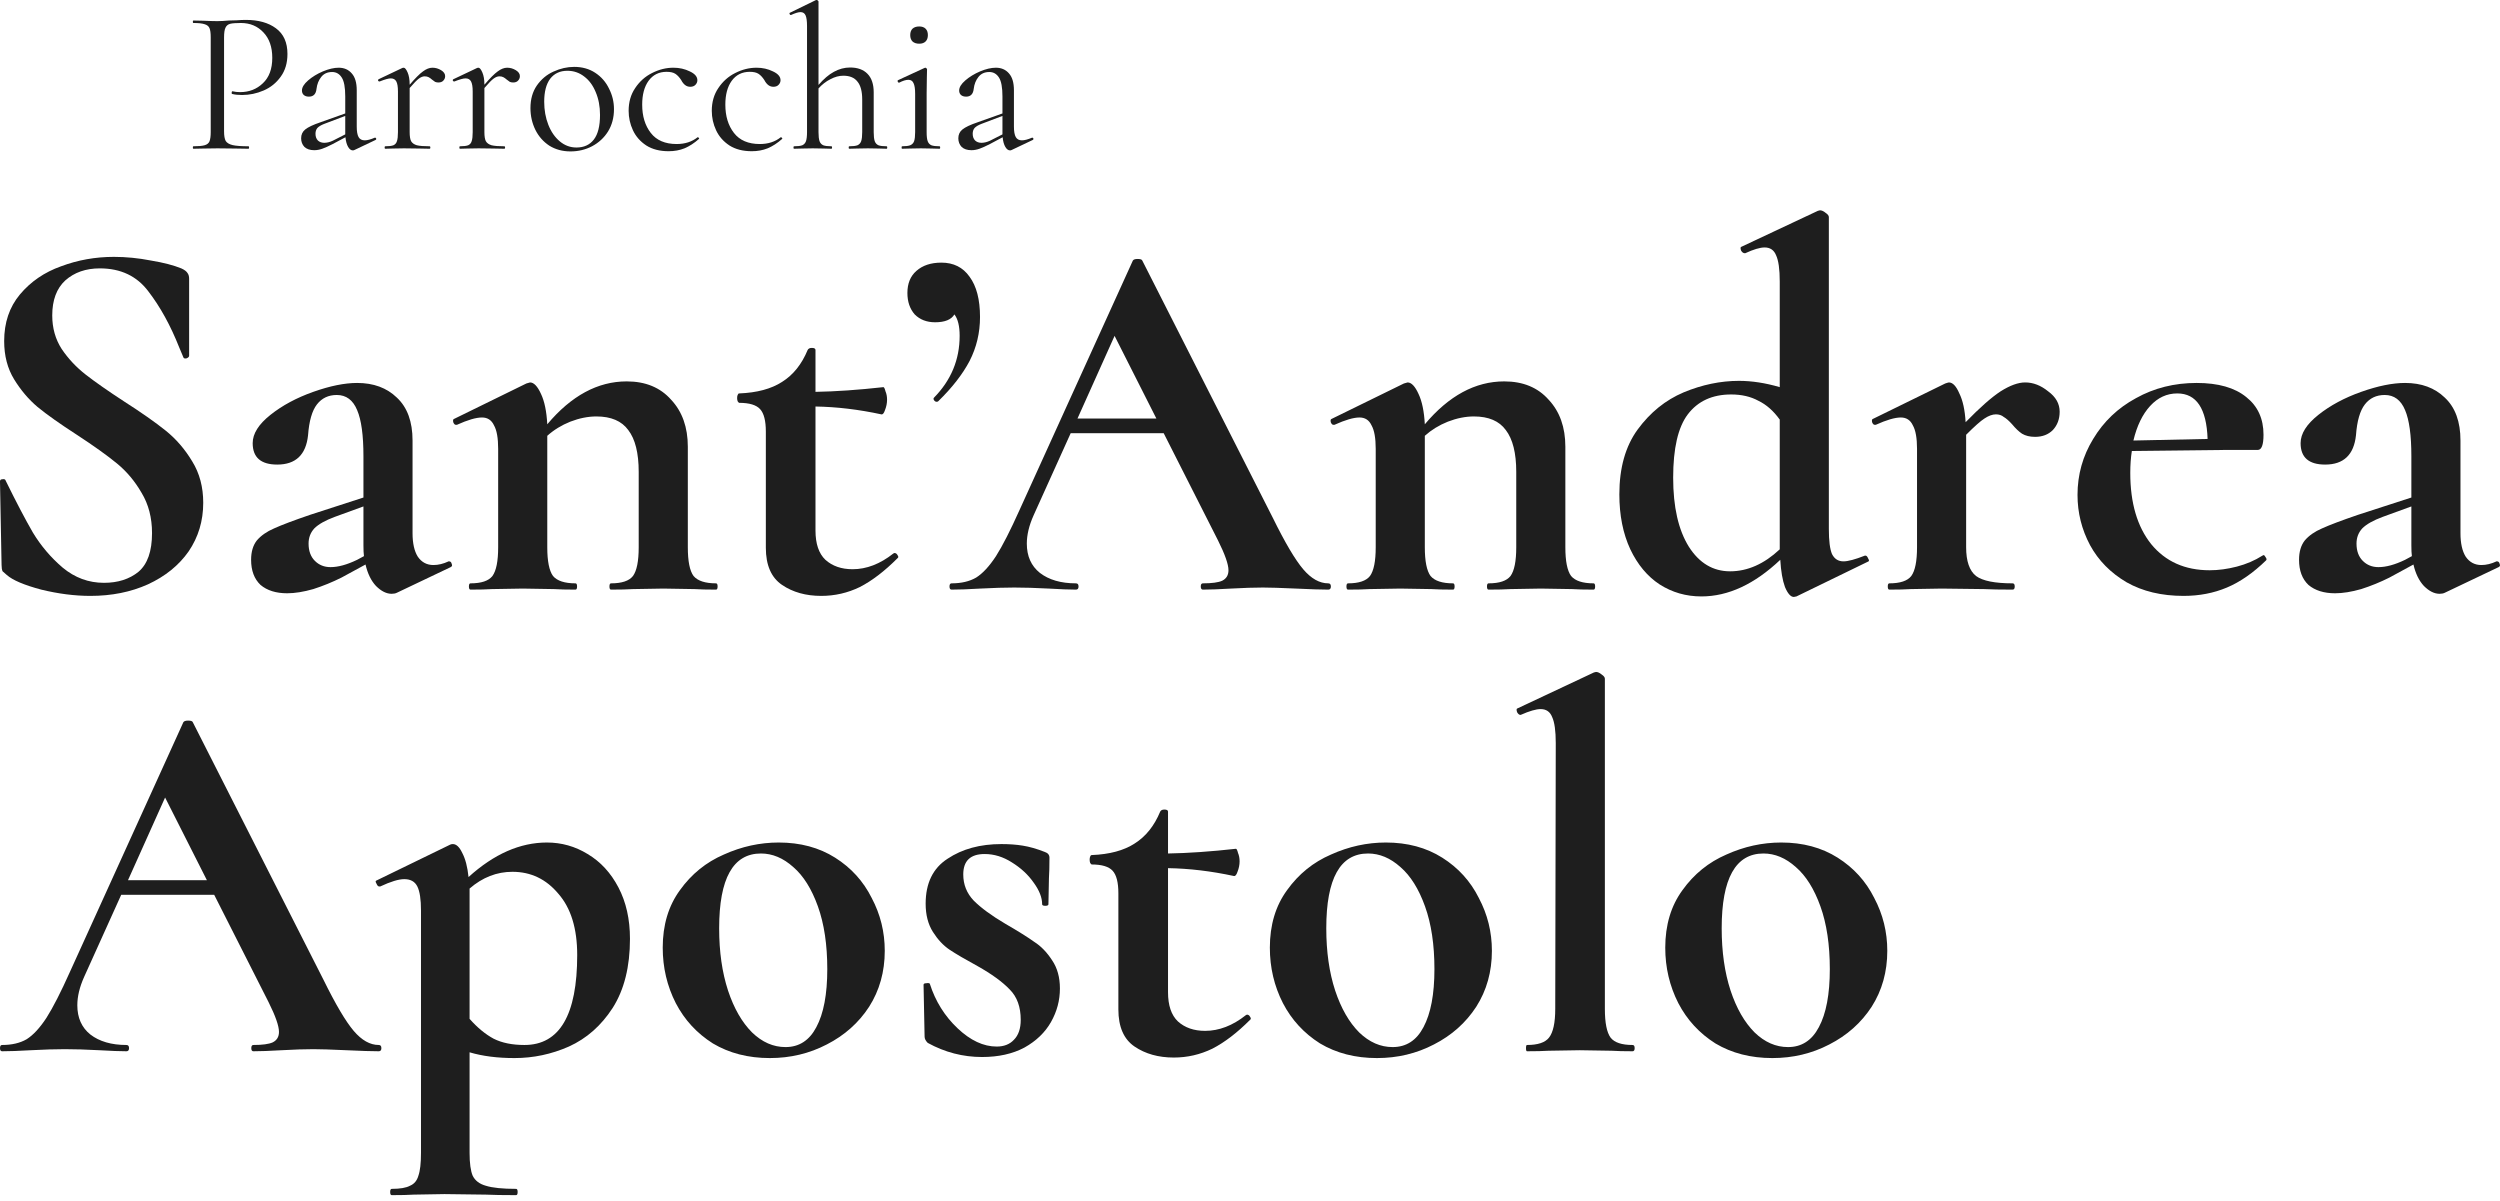 <svg width="154" height="74" viewBox="0 0 154 74" fill="none" xmlns="http://www.w3.org/2000/svg">
<path d="M13.802 8.089C13.802 8.358 13.835 8.556 13.903 8.683C13.979 8.801 14.117 8.885 14.32 8.936C14.53 8.986 14.859 9.011 15.306 9.011C15.331 9.011 15.344 9.037 15.344 9.087C15.344 9.138 15.331 9.163 15.306 9.163C14.96 9.163 14.691 9.159 14.497 9.15L13.397 9.138L12.55 9.15C12.39 9.159 12.175 9.163 11.906 9.163C11.889 9.163 11.88 9.138 11.88 9.087C11.88 9.037 11.889 9.011 11.906 9.011C12.226 9.011 12.458 8.99 12.601 8.948C12.752 8.906 12.854 8.826 12.904 8.708C12.955 8.582 12.98 8.392 12.98 8.139V2.288C12.98 2.035 12.955 1.849 12.904 1.732C12.854 1.614 12.752 1.534 12.601 1.491C12.458 1.441 12.226 1.416 11.906 1.416C11.889 1.416 11.88 1.39 11.88 1.34C11.88 1.289 11.889 1.264 11.906 1.264L12.538 1.277C12.892 1.293 13.174 1.302 13.384 1.302C13.595 1.302 13.831 1.289 14.092 1.264C14.193 1.264 14.353 1.26 14.572 1.251C14.792 1.234 14.981 1.226 15.141 1.226C15.916 1.226 16.536 1.399 16.999 1.744C17.471 2.09 17.707 2.616 17.707 3.324C17.707 3.88 17.568 4.348 17.29 4.727C17.02 5.106 16.671 5.388 16.241 5.574C15.811 5.759 15.369 5.852 14.914 5.852C14.669 5.852 14.467 5.831 14.307 5.789C14.282 5.789 14.269 5.768 14.269 5.725C14.269 5.7 14.273 5.675 14.282 5.65C14.299 5.624 14.316 5.616 14.332 5.624C14.467 5.658 14.619 5.675 14.787 5.675C15.344 5.675 15.811 5.494 16.19 5.131C16.578 4.769 16.772 4.247 16.772 3.564C16.772 2.898 16.59 2.376 16.228 1.997C15.866 1.609 15.402 1.416 14.838 1.416C14.535 1.416 14.316 1.432 14.181 1.466C14.046 1.5 13.949 1.58 13.89 1.706C13.831 1.824 13.802 2.026 13.802 2.313V8.089Z" fill="#1E1E1E"/>
<path d="M23.112 8.481C23.146 8.481 23.167 8.502 23.175 8.544C23.184 8.578 23.171 8.603 23.137 8.62L21.836 9.239C21.802 9.256 21.768 9.264 21.735 9.264C21.625 9.264 21.528 9.193 21.444 9.049C21.36 8.906 21.305 8.708 21.279 8.455L20.496 8.872C20.235 9.007 20.02 9.104 19.851 9.163C19.683 9.222 19.518 9.252 19.358 9.252C19.097 9.252 18.895 9.184 18.752 9.049C18.617 8.906 18.55 8.729 18.55 8.519C18.55 8.291 18.634 8.11 18.802 7.975C18.979 7.832 19.291 7.684 19.738 7.533L21.267 6.989V5.94C21.267 5.384 21.195 4.997 21.052 4.777C20.909 4.55 20.711 4.436 20.458 4.436C20.172 4.436 19.948 4.537 19.788 4.74C19.628 4.942 19.531 5.186 19.497 5.473C19.464 5.793 19.308 5.953 19.03 5.953C18.895 5.953 18.79 5.919 18.714 5.852C18.638 5.784 18.6 5.692 18.6 5.574C18.6 5.38 18.727 5.173 18.979 4.954C19.232 4.735 19.535 4.55 19.889 4.398C20.252 4.247 20.576 4.171 20.863 4.171C21.2 4.171 21.469 4.289 21.671 4.525C21.874 4.752 21.975 5.098 21.975 5.561V7.798C21.975 8.093 22.013 8.308 22.088 8.443C22.164 8.578 22.291 8.645 22.468 8.645C22.628 8.645 22.834 8.59 23.087 8.481H23.112ZM21.267 8.278V7.141L19.965 7.634C19.771 7.71 19.632 7.794 19.548 7.887C19.472 7.979 19.434 8.097 19.434 8.24C19.434 8.417 19.485 8.556 19.586 8.658C19.687 8.75 19.818 8.797 19.978 8.797C20.138 8.797 20.311 8.754 20.496 8.67L21.267 8.278Z" fill="#1E1E1E"/>
<path d="M26.638 4.171C26.823 4.171 27 4.221 27.169 4.322C27.337 4.424 27.421 4.546 27.421 4.689C27.421 4.799 27.383 4.891 27.308 4.967C27.24 5.043 27.139 5.081 27.004 5.081C26.928 5.081 26.861 5.068 26.802 5.043C26.751 5.009 26.688 4.963 26.612 4.904C26.537 4.836 26.465 4.786 26.398 4.752C26.33 4.718 26.25 4.702 26.157 4.702C26.048 4.702 25.93 4.748 25.803 4.841C25.686 4.925 25.496 5.119 25.235 5.422V8.139C25.235 8.392 25.264 8.578 25.323 8.695C25.391 8.813 25.509 8.898 25.677 8.948C25.846 8.99 26.107 9.011 26.461 9.011C26.494 9.011 26.511 9.037 26.511 9.087C26.511 9.138 26.494 9.163 26.461 9.163C26.191 9.163 25.976 9.159 25.816 9.15L24.881 9.138L24.186 9.15C24.076 9.159 23.925 9.163 23.731 9.163C23.706 9.163 23.693 9.138 23.693 9.087C23.693 9.037 23.706 9.011 23.731 9.011C23.958 9.011 24.127 8.99 24.236 8.948C24.346 8.898 24.418 8.813 24.451 8.695C24.493 8.578 24.514 8.392 24.514 8.139V5.637C24.514 5.35 24.481 5.144 24.413 5.018C24.346 4.891 24.232 4.828 24.072 4.828C23.937 4.828 23.71 4.891 23.39 5.018H23.364C23.331 5.018 23.305 5.001 23.288 4.967C23.28 4.925 23.293 4.895 23.326 4.879L24.792 4.183C24.809 4.175 24.835 4.171 24.868 4.171C24.944 4.171 25.024 4.268 25.108 4.461C25.193 4.655 25.235 4.904 25.235 5.207V5.22C25.58 4.815 25.854 4.542 26.056 4.398C26.259 4.247 26.452 4.171 26.638 4.171Z" fill="#1E1E1E"/>
<path d="M31.241 4.171C31.427 4.171 31.604 4.221 31.772 4.322C31.941 4.424 32.025 4.546 32.025 4.689C32.025 4.799 31.987 4.891 31.911 4.967C31.844 5.043 31.743 5.081 31.608 5.081C31.532 5.081 31.465 5.068 31.406 5.043C31.355 5.009 31.292 4.963 31.216 4.904C31.14 4.836 31.069 4.786 31.001 4.752C30.934 4.718 30.854 4.702 30.761 4.702C30.652 4.702 30.534 4.748 30.407 4.841C30.289 4.925 30.1 5.119 29.839 5.422V8.139C29.839 8.392 29.868 8.578 29.927 8.695C29.994 8.813 30.112 8.898 30.281 8.948C30.449 8.99 30.711 9.011 31.064 9.011C31.098 9.011 31.115 9.037 31.115 9.087C31.115 9.138 31.098 9.163 31.064 9.163C30.795 9.163 30.58 9.159 30.42 9.15L29.485 9.138L28.79 9.15C28.68 9.159 28.528 9.163 28.335 9.163C28.309 9.163 28.297 9.138 28.297 9.087C28.297 9.037 28.309 9.011 28.335 9.011C28.562 9.011 28.731 8.99 28.84 8.948C28.95 8.898 29.021 8.813 29.055 8.695C29.097 8.578 29.118 8.392 29.118 8.139V5.637C29.118 5.35 29.084 5.144 29.017 5.018C28.95 4.891 28.836 4.828 28.676 4.828C28.541 4.828 28.314 4.891 27.993 5.018H27.968C27.934 5.018 27.909 5.001 27.892 4.967C27.884 4.925 27.896 4.895 27.93 4.879L29.396 4.183C29.413 4.175 29.438 4.171 29.472 4.171C29.548 4.171 29.628 4.268 29.712 4.461C29.796 4.655 29.839 4.904 29.839 5.207V5.22C30.184 4.815 30.458 4.542 30.66 4.398C30.862 4.247 31.056 4.171 31.241 4.171Z" fill="#1E1E1E"/>
<path d="M35.141 9.327C34.652 9.327 34.218 9.209 33.839 8.974C33.468 8.729 33.182 8.405 32.98 8C32.778 7.587 32.676 7.141 32.676 6.661C32.676 6.113 32.807 5.65 33.068 5.27C33.338 4.883 33.679 4.596 34.092 4.411C34.513 4.217 34.939 4.12 35.368 4.12C35.866 4.12 36.3 4.242 36.67 4.487C37.041 4.731 37.323 5.056 37.517 5.46C37.719 5.856 37.821 6.277 37.821 6.724C37.821 7.246 37.698 7.705 37.454 8.101C37.21 8.489 36.881 8.792 36.468 9.011C36.064 9.222 35.621 9.327 35.141 9.327ZM35.508 9.087C35.971 9.087 36.329 8.923 36.582 8.594C36.835 8.266 36.961 7.76 36.961 7.078C36.961 6.555 36.873 6.088 36.696 5.675C36.527 5.262 36.291 4.942 35.988 4.714C35.684 4.478 35.339 4.36 34.952 4.36C34.496 4.36 34.143 4.525 33.89 4.853C33.645 5.182 33.523 5.654 33.523 6.269C33.523 6.783 33.608 7.255 33.776 7.684C33.945 8.114 34.181 8.455 34.484 8.708C34.787 8.961 35.128 9.087 35.508 9.087Z" fill="#1E1E1E"/>
<path d="M41.189 9.315C40.641 9.315 40.182 9.197 39.811 8.961C39.441 8.717 39.167 8.405 38.99 8.026C38.813 7.646 38.724 7.246 38.724 6.825C38.724 6.286 38.859 5.818 39.129 5.422C39.398 5.018 39.744 4.71 40.165 4.499C40.595 4.28 41.033 4.171 41.48 4.171C41.85 4.171 42.187 4.247 42.491 4.398C42.802 4.542 42.958 4.723 42.958 4.942C42.958 5.051 42.916 5.148 42.832 5.232C42.756 5.308 42.651 5.346 42.516 5.346C42.288 5.346 42.103 5.207 41.96 4.929C41.85 4.761 41.732 4.634 41.606 4.55C41.48 4.466 41.298 4.424 41.062 4.424C40.591 4.424 40.22 4.609 39.95 4.98C39.689 5.342 39.559 5.831 39.559 6.446C39.559 7.154 39.735 7.735 40.089 8.19C40.443 8.645 40.974 8.872 41.682 8.872C42.196 8.872 42.626 8.733 42.971 8.455H42.984C43.009 8.455 43.03 8.468 43.047 8.493C43.072 8.519 43.076 8.54 43.059 8.556C42.764 8.818 42.465 9.011 42.162 9.138C41.867 9.256 41.543 9.315 41.189 9.315Z" fill="#1E1E1E"/>
<path d="M46.311 9.315C45.763 9.315 45.304 9.197 44.933 8.961C44.563 8.717 44.289 8.405 44.112 8.026C43.935 7.646 43.846 7.246 43.846 6.825C43.846 6.286 43.981 5.818 44.251 5.422C44.521 5.018 44.866 4.71 45.287 4.499C45.717 4.28 46.155 4.171 46.602 4.171C46.972 4.171 47.309 4.247 47.613 4.398C47.925 4.542 48.081 4.723 48.081 4.942C48.081 5.051 48.038 5.148 47.954 5.232C47.878 5.308 47.773 5.346 47.638 5.346C47.411 5.346 47.225 5.207 47.082 4.929C46.972 4.761 46.855 4.634 46.728 4.55C46.602 4.466 46.421 4.424 46.185 4.424C45.713 4.424 45.342 4.609 45.072 4.98C44.811 5.342 44.681 5.831 44.681 6.446C44.681 7.154 44.858 7.735 45.212 8.19C45.565 8.645 46.096 8.872 46.804 8.872C47.318 8.872 47.748 8.733 48.093 8.455H48.106C48.131 8.455 48.152 8.468 48.169 8.493C48.194 8.519 48.198 8.54 48.182 8.556C47.887 8.818 47.588 9.011 47.284 9.138C46.989 9.256 46.665 9.315 46.311 9.315Z" fill="#1E1E1E"/>
<path d="M54.616 9.011C54.642 9.011 54.654 9.037 54.654 9.087C54.654 9.138 54.642 9.163 54.616 9.163C54.423 9.163 54.267 9.159 54.149 9.15L53.466 9.138L52.784 9.15C52.666 9.159 52.51 9.163 52.316 9.163C52.291 9.163 52.278 9.138 52.278 9.087C52.278 9.037 52.291 9.011 52.316 9.011C52.544 9.011 52.712 8.99 52.822 8.948C52.931 8.898 53.007 8.813 53.049 8.695C53.091 8.569 53.112 8.384 53.112 8.139V6.13C53.112 5.633 53.016 5.266 52.822 5.03C52.636 4.786 52.346 4.664 51.95 4.664C51.688 4.664 51.423 4.735 51.153 4.879C50.884 5.013 50.639 5.203 50.42 5.447V8.139C50.42 8.384 50.441 8.569 50.483 8.695C50.526 8.813 50.602 8.898 50.711 8.948C50.821 8.99 50.989 9.011 51.217 9.011C51.242 9.011 51.255 9.037 51.255 9.087C51.255 9.138 51.242 9.163 51.217 9.163C51.023 9.163 50.867 9.159 50.749 9.15L50.066 9.138L49.384 9.15C49.266 9.159 49.11 9.163 48.916 9.163C48.891 9.163 48.878 9.138 48.878 9.087C48.878 9.037 48.891 9.011 48.916 9.011C49.144 9.011 49.312 8.99 49.422 8.948C49.531 8.898 49.607 8.813 49.649 8.695C49.691 8.569 49.713 8.384 49.713 8.139V1.605C49.713 1.302 49.683 1.083 49.624 0.948C49.565 0.813 49.46 0.746 49.308 0.746C49.182 0.746 48.988 0.805 48.727 0.923H48.702C48.676 0.923 48.655 0.902 48.638 0.859C48.621 0.817 48.63 0.792 48.663 0.784L50.269 0H50.307C50.34 0 50.366 0.013 50.382 0.038C50.408 0.055 50.42 0.076 50.42 0.101V5.232C50.74 4.862 51.056 4.592 51.368 4.424C51.688 4.247 52.021 4.158 52.367 4.158C52.83 4.158 53.188 4.289 53.441 4.55C53.694 4.811 53.82 5.19 53.82 5.687V8.139C53.82 8.384 53.841 8.569 53.883 8.695C53.925 8.813 54.001 8.898 54.111 8.948C54.22 8.99 54.389 9.011 54.616 9.011Z" fill="#1E1E1E"/>
<path d="M55.565 9.163C55.548 9.163 55.539 9.138 55.539 9.087C55.539 9.037 55.548 9.011 55.565 9.011C55.792 9.011 55.961 8.99 56.07 8.948C56.188 8.898 56.268 8.813 56.31 8.695C56.352 8.569 56.373 8.384 56.373 8.139V5.776C56.373 5.473 56.34 5.254 56.272 5.119C56.213 4.984 56.108 4.916 55.956 4.916C55.805 4.916 55.615 4.975 55.388 5.093H55.375C55.341 5.093 55.316 5.072 55.299 5.03C55.282 4.988 55.287 4.959 55.312 4.942L56.955 4.183L57.005 4.171C57.022 4.171 57.043 4.183 57.069 4.209C57.094 4.226 57.106 4.247 57.106 4.272C57.106 4.331 57.102 4.499 57.094 4.777C57.086 5.056 57.081 5.384 57.081 5.763V8.139C57.081 8.392 57.102 8.578 57.145 8.695C57.187 8.813 57.262 8.898 57.372 8.948C57.481 8.99 57.65 9.011 57.877 9.011C57.903 9.011 57.915 9.037 57.915 9.087C57.915 9.138 57.903 9.163 57.877 9.163C57.684 9.163 57.528 9.159 57.41 9.15L56.727 9.138L56.045 9.15C55.927 9.159 55.767 9.163 55.565 9.163ZM56.626 2.692C56.449 2.692 56.31 2.646 56.209 2.553C56.117 2.46 56.07 2.33 56.07 2.161C56.07 1.993 56.117 1.862 56.209 1.769C56.31 1.677 56.449 1.63 56.626 1.63C56.795 1.63 56.925 1.677 57.018 1.769C57.111 1.862 57.157 1.993 57.157 2.161C57.157 2.33 57.111 2.46 57.018 2.553C56.925 2.646 56.795 2.692 56.626 2.692Z" fill="#1E1E1E"/>
<path d="M63.596 8.481C63.63 8.481 63.651 8.502 63.659 8.544C63.667 8.578 63.655 8.603 63.621 8.62L62.319 9.239C62.286 9.256 62.252 9.264 62.218 9.264C62.109 9.264 62.012 9.193 61.928 9.049C61.843 8.906 61.788 8.708 61.763 8.455L60.98 8.872C60.718 9.007 60.504 9.104 60.335 9.163C60.166 9.222 60.002 9.252 59.842 9.252C59.581 9.252 59.379 9.184 59.235 9.049C59.101 8.906 59.033 8.729 59.033 8.519C59.033 8.291 59.117 8.11 59.286 7.975C59.463 7.832 59.775 7.684 60.221 7.533L61.751 6.989V5.94C61.751 5.384 61.679 4.997 61.536 4.777C61.392 4.55 61.194 4.436 60.942 4.436C60.655 4.436 60.432 4.537 60.272 4.74C60.112 4.942 60.015 5.186 59.981 5.473C59.947 5.793 59.791 5.953 59.514 5.953C59.379 5.953 59.273 5.919 59.197 5.852C59.122 5.784 59.084 5.692 59.084 5.574C59.084 5.38 59.21 5.173 59.463 4.954C59.716 4.735 60.019 4.55 60.373 4.398C60.735 4.247 61.06 4.171 61.346 4.171C61.683 4.171 61.953 4.289 62.155 4.525C62.357 4.752 62.458 5.098 62.458 5.561V7.798C62.458 8.093 62.496 8.308 62.572 8.443C62.648 8.578 62.774 8.645 62.951 8.645C63.111 8.645 63.318 8.59 63.571 8.481H63.596ZM61.751 8.278V7.141L60.449 7.634C60.255 7.71 60.116 7.794 60.032 7.887C59.956 7.979 59.918 8.097 59.918 8.24C59.918 8.417 59.968 8.556 60.07 8.658C60.171 8.75 60.301 8.797 60.461 8.797C60.621 8.797 60.794 8.754 60.98 8.67L61.751 8.278Z" fill="#1E1E1E"/>
<path d="M3.218 19.433C3.218 20.206 3.411 20.894 3.798 21.495C4.205 22.097 4.699 22.623 5.278 23.075C5.857 23.526 6.64 24.074 7.627 24.718C8.7 25.406 9.558 26.007 10.202 26.523C10.845 27.039 11.393 27.673 11.843 28.425C12.294 29.155 12.519 30.004 12.519 30.971C12.519 32.088 12.219 33.087 11.618 33.968C11.017 34.827 10.18 35.504 9.108 35.998C8.056 36.471 6.876 36.707 5.568 36.707C4.602 36.707 3.594 36.578 2.542 36.321C1.491 36.041 0.783 35.741 0.418 35.418C0.311 35.332 0.225 35.257 0.161 35.193C0.118 35.107 0.097 34.978 0.097 34.806L0 29.681V29.649C0 29.563 0.054 29.52 0.161 29.52C0.268 29.499 0.333 29.531 0.354 29.617C0.998 30.928 1.555 31.991 2.027 32.808C2.521 33.624 3.132 34.344 3.862 34.967C4.613 35.59 5.46 35.902 6.404 35.902C7.262 35.902 7.97 35.676 8.528 35.225C9.086 34.752 9.365 33.957 9.365 32.84C9.365 31.895 9.151 31.067 8.721 30.358C8.314 29.649 7.81 29.048 7.209 28.553C6.608 28.059 5.782 27.468 4.731 26.781C3.701 26.115 2.896 25.546 2.317 25.073C1.759 24.6 1.277 24.031 0.869 23.365C0.461 22.699 0.257 21.914 0.257 21.012C0.257 19.873 0.579 18.917 1.223 18.144C1.888 17.349 2.736 16.768 3.765 16.403C4.795 16.017 5.879 15.823 7.016 15.823C7.767 15.823 8.528 15.898 9.301 16.049C10.073 16.178 10.695 16.339 11.167 16.532C11.36 16.618 11.489 16.715 11.553 16.822C11.618 16.908 11.65 17.026 11.65 17.177V21.914C11.65 21.979 11.596 22.032 11.489 22.076C11.382 22.097 11.317 22.076 11.296 22.011L11.039 21.399C10.502 20.045 9.869 18.896 9.14 17.95C8.432 17.005 7.434 16.532 6.147 16.532C5.289 16.532 4.581 16.779 4.023 17.273C3.486 17.768 3.218 18.487 3.218 19.433Z" fill="#1E1E1E"/>
<path d="M27.666 34.58C27.751 34.58 27.805 34.634 27.826 34.742C27.869 34.827 27.848 34.892 27.762 34.935L24.447 36.514C24.361 36.557 24.254 36.578 24.125 36.578C23.804 36.578 23.482 36.417 23.16 36.095C22.86 35.773 22.645 35.332 22.516 34.774L21.036 35.579C20.478 35.859 19.899 36.095 19.298 36.288C18.697 36.46 18.161 36.546 17.689 36.546C17.002 36.546 16.455 36.374 16.048 36.031C15.662 35.665 15.468 35.15 15.468 34.484C15.468 33.989 15.586 33.592 15.822 33.291C16.08 32.99 16.434 32.743 16.884 32.55C17.356 32.335 18.097 32.056 19.105 31.712L22.388 30.648V28.102C22.388 26.813 22.259 25.868 22.001 25.266C21.744 24.643 21.326 24.331 20.746 24.331C20.231 24.331 19.824 24.525 19.523 24.912C19.223 25.298 19.041 25.932 18.976 26.813C18.848 28.016 18.215 28.618 17.078 28.618C16.069 28.618 15.565 28.177 15.565 27.297C15.565 26.716 15.93 26.136 16.659 25.556C17.389 24.976 18.268 24.503 19.298 24.138C20.328 23.773 21.229 23.59 22.001 23.59C23.01 23.59 23.825 23.891 24.447 24.493C25.091 25.094 25.413 25.975 25.413 27.136V32.84C25.413 33.463 25.52 33.947 25.735 34.29C25.971 34.634 26.292 34.806 26.7 34.806C27 34.806 27.311 34.731 27.633 34.58H27.666ZM22.42 34.258C22.398 34.108 22.388 33.882 22.388 33.581V31.196L20.617 31.841C20.038 32.056 19.62 32.292 19.362 32.55C19.126 32.808 19.008 33.119 19.008 33.485C19.008 33.936 19.137 34.29 19.395 34.548C19.652 34.806 19.974 34.935 20.36 34.935C20.832 34.935 21.379 34.785 22.001 34.484L22.42 34.258Z" fill="#1E1E1E"/>
<path d="M44.107 35.934C44.172 35.934 44.204 35.998 44.204 36.127C44.204 36.256 44.172 36.321 44.107 36.321C43.55 36.321 43.11 36.31 42.788 36.288L40.857 36.256L38.99 36.288C38.647 36.31 38.197 36.321 37.639 36.321C37.574 36.321 37.542 36.256 37.542 36.127C37.542 35.998 37.574 35.934 37.639 35.934C38.304 35.934 38.754 35.784 38.99 35.483C39.226 35.16 39.344 34.57 39.344 33.71V29.069C39.344 27.909 39.13 27.049 38.701 26.491C38.293 25.932 37.639 25.653 36.738 25.653C36.223 25.653 35.686 25.76 35.129 25.975C34.592 26.19 34.12 26.48 33.712 26.845V33.71C33.712 34.57 33.831 35.16 34.066 35.483C34.324 35.784 34.785 35.934 35.45 35.934C35.515 35.934 35.547 35.998 35.547 36.127C35.547 36.256 35.515 36.321 35.45 36.321C34.892 36.321 34.453 36.31 34.131 36.288L32.2 36.256L30.301 36.288C29.979 36.31 29.54 36.321 28.982 36.321C28.917 36.321 28.885 36.256 28.885 36.127C28.885 35.998 28.917 35.934 28.982 35.934C29.647 35.934 30.097 35.784 30.333 35.483C30.569 35.16 30.687 34.57 30.687 33.71V27.651C30.687 26.985 30.602 26.502 30.43 26.201C30.28 25.878 30.033 25.717 29.69 25.717C29.325 25.717 28.81 25.868 28.145 26.169H28.081C28.016 26.169 27.963 26.115 27.92 26.007C27.898 25.9 27.909 25.836 27.952 25.814L32.425 23.622C32.554 23.579 32.629 23.558 32.651 23.558C32.886 23.558 33.112 23.794 33.326 24.267C33.541 24.718 33.67 25.341 33.712 26.136C35.193 24.375 36.823 23.494 38.604 23.494C39.763 23.494 40.675 23.87 41.34 24.622C42.026 25.352 42.37 26.319 42.37 27.522V33.71C42.37 34.57 42.487 35.16 42.724 35.483C42.981 35.784 43.442 35.934 44.107 35.934Z" fill="#1E1E1E"/>
<path d="M55.093 34.065C55.179 34.065 55.243 34.108 55.286 34.194C55.351 34.279 55.351 34.344 55.286 34.387C54.493 35.182 53.72 35.773 52.969 36.16C52.218 36.525 51.425 36.707 50.588 36.707C49.644 36.707 48.839 36.482 48.174 36.031C47.509 35.579 47.176 34.817 47.176 33.742V26.588C47.176 25.922 47.059 25.46 46.822 25.202C46.587 24.944 46.157 24.815 45.535 24.815C45.514 24.815 45.482 24.783 45.439 24.718C45.417 24.654 45.407 24.589 45.407 24.525C45.407 24.439 45.417 24.375 45.439 24.331C45.46 24.267 45.492 24.235 45.535 24.235C46.629 24.192 47.509 23.956 48.174 23.526C48.861 23.096 49.386 22.441 49.751 21.56C49.794 21.474 49.88 21.431 50.009 21.431C50.159 21.431 50.234 21.474 50.234 21.56V24.138C51.478 24.117 52.873 24.02 54.417 23.848C54.46 23.848 54.503 23.934 54.546 24.106C54.611 24.256 54.643 24.428 54.643 24.622C54.643 24.837 54.6 25.051 54.514 25.266C54.45 25.46 54.375 25.546 54.289 25.524C52.894 25.223 51.543 25.062 50.234 25.041V32.679C50.234 33.495 50.438 34.097 50.845 34.484C51.274 34.87 51.832 35.064 52.519 35.064C53.377 35.064 54.214 34.742 55.029 34.097L55.093 34.065Z" fill="#1E1E1E"/>
<path d="M57.988 16.178C58.739 16.178 59.318 16.468 59.726 17.048C60.155 17.628 60.369 18.455 60.369 19.529C60.369 20.496 60.155 21.399 59.726 22.237C59.297 23.053 58.653 23.88 57.795 24.718C57.773 24.74 57.741 24.75 57.698 24.75C57.634 24.75 57.58 24.718 57.537 24.654C57.494 24.589 57.494 24.536 57.537 24.493C58.589 23.418 59.114 22.151 59.114 20.69C59.114 20.088 59.007 19.648 58.792 19.368C58.599 19.691 58.202 19.852 57.602 19.852C57.087 19.852 56.668 19.691 56.346 19.368C56.046 19.024 55.896 18.584 55.896 18.047C55.896 17.467 56.078 17.016 56.443 16.693C56.829 16.349 57.344 16.178 57.988 16.178Z" fill="#1E1E1E"/>
<path d="M81.821 35.934C81.928 35.934 81.982 35.998 81.982 36.127C81.982 36.256 81.928 36.321 81.821 36.321C81.392 36.321 80.727 36.299 79.826 36.256C78.881 36.213 78.206 36.192 77.798 36.192C77.262 36.192 76.607 36.213 75.835 36.256C75.105 36.299 74.526 36.321 74.097 36.321C74.011 36.321 73.968 36.256 73.968 36.127C73.968 35.998 74.011 35.934 74.097 35.934C74.655 35.934 75.052 35.88 75.288 35.773C75.545 35.644 75.674 35.429 75.674 35.128C75.674 34.763 75.459 34.151 75.03 33.291L71.683 26.684H65.955L63.67 31.744C63.391 32.367 63.252 32.947 63.252 33.485C63.252 34.258 63.52 34.86 64.056 35.289C64.614 35.719 65.354 35.934 66.277 35.934C66.384 35.934 66.438 35.998 66.438 36.127C66.438 36.256 66.384 36.321 66.277 36.321C65.891 36.321 65.333 36.299 64.603 36.256C63.788 36.213 63.08 36.192 62.479 36.192C61.9 36.192 61.203 36.213 60.387 36.256C59.658 36.299 59.068 36.321 58.617 36.321C58.532 36.321 58.489 36.256 58.489 36.127C58.489 35.998 58.532 35.934 58.617 35.934C59.218 35.934 59.722 35.816 60.13 35.579C60.538 35.322 60.945 34.881 61.353 34.258C61.761 33.614 62.243 32.668 62.801 31.422L69.785 16.049C69.828 15.984 69.924 15.952 70.074 15.952C70.246 15.952 70.342 15.984 70.364 16.049L78.409 31.905C79.16 33.431 79.783 34.484 80.276 35.064C80.769 35.644 81.284 35.934 81.821 35.934ZM66.373 25.782H71.233L68.658 20.69L66.373 25.782Z" fill="#1E1E1E"/>
<path d="M98.164 35.934C98.228 35.934 98.26 35.998 98.26 36.127C98.26 36.256 98.228 36.321 98.164 36.321C97.606 36.321 97.166 36.31 96.844 36.288L94.913 36.256L93.047 36.288C92.703 36.31 92.253 36.321 91.695 36.321C91.631 36.321 91.598 36.256 91.598 36.127C91.598 35.998 91.631 35.934 91.695 35.934C92.36 35.934 92.811 35.784 93.047 35.483C93.283 35.16 93.401 34.57 93.401 33.71V29.069C93.401 27.909 93.186 27.049 92.757 26.491C92.349 25.932 91.695 25.653 90.794 25.653C90.279 25.653 89.743 25.76 89.185 25.975C88.648 26.19 88.176 26.48 87.769 26.845V33.71C87.769 34.57 87.887 35.16 88.123 35.483C88.38 35.784 88.841 35.934 89.507 35.934C89.571 35.934 89.603 35.998 89.603 36.127C89.603 36.256 89.571 36.321 89.507 36.321C88.949 36.321 88.509 36.31 88.187 36.288L86.256 36.256L84.357 36.288C84.036 36.31 83.596 36.321 83.038 36.321C82.974 36.321 82.941 36.256 82.941 36.127C82.941 35.998 82.974 35.934 83.038 35.934C83.703 35.934 84.154 35.784 84.39 35.483C84.626 35.16 84.744 34.57 84.744 33.71V27.651C84.744 26.985 84.658 26.502 84.486 26.201C84.336 25.878 84.089 25.717 83.746 25.717C83.381 25.717 82.866 25.868 82.201 26.169H82.137C82.072 26.169 82.019 26.115 81.976 26.007C81.954 25.9 81.965 25.836 82.008 25.814L86.481 23.622C86.61 23.579 86.685 23.558 86.707 23.558C86.943 23.558 87.168 23.794 87.382 24.267C87.597 24.718 87.726 25.341 87.769 26.136C89.249 24.375 90.88 23.494 92.66 23.494C93.819 23.494 94.731 23.87 95.396 24.622C96.082 25.352 96.426 26.319 96.426 27.522V33.71C96.426 34.57 96.544 35.16 96.78 35.483C97.037 35.784 97.499 35.934 98.164 35.934Z" fill="#1E1E1E"/>
<path d="M114.91 34.226C114.975 34.226 115.028 34.279 115.071 34.387C115.135 34.494 115.146 34.559 115.103 34.58L110.662 36.74L110.501 36.772C110.308 36.772 110.126 36.568 109.954 36.16C109.804 35.751 109.707 35.193 109.665 34.484C108.077 35.988 106.457 36.74 104.805 36.74C103.861 36.74 103.003 36.493 102.23 35.998C101.479 35.504 100.879 34.785 100.428 33.839C99.978 32.872 99.752 31.744 99.752 30.455C99.752 28.822 100.128 27.49 100.879 26.459C101.651 25.406 102.595 24.643 103.711 24.17C104.848 23.698 105.985 23.461 107.122 23.461C107.916 23.461 108.753 23.59 109.632 23.848V17.338C109.632 16.586 109.557 16.049 109.407 15.726C109.278 15.404 109.042 15.243 108.699 15.243C108.42 15.243 108.023 15.361 107.508 15.598H107.476C107.39 15.598 107.315 15.544 107.251 15.436C107.208 15.307 107.208 15.232 107.251 15.211L111.982 12.987L112.11 12.955C112.218 12.955 112.336 13.008 112.464 13.116C112.593 13.202 112.657 13.288 112.657 13.374V32.582C112.657 33.313 112.722 33.828 112.851 34.129C113.001 34.43 113.237 34.58 113.559 34.58C113.837 34.58 114.277 34.462 114.878 34.226H114.91ZM106.575 35.193C107.648 35.193 108.667 34.742 109.632 33.839V25.846C109.246 25.309 108.806 24.922 108.313 24.686C107.841 24.428 107.283 24.299 106.639 24.299C105.481 24.299 104.59 24.707 103.968 25.524C103.368 26.319 103.067 27.619 103.067 29.424C103.067 31.229 103.389 32.647 104.033 33.678C104.676 34.688 105.524 35.193 106.575 35.193Z" fill="#1E1E1E"/>
<path d="M124.75 23.558C125.244 23.558 125.716 23.741 126.166 24.106C126.638 24.45 126.875 24.869 126.875 25.363C126.875 25.814 126.735 26.19 126.456 26.491C126.177 26.77 125.812 26.91 125.362 26.91C125.04 26.91 124.772 26.845 124.557 26.716C124.364 26.588 124.16 26.394 123.946 26.136C123.753 25.922 123.581 25.771 123.431 25.685C123.302 25.578 123.141 25.524 122.948 25.524C122.734 25.524 122.498 25.61 122.24 25.782C122.004 25.932 121.629 26.265 121.114 26.781V33.71C121.114 34.57 121.318 35.16 121.725 35.483C122.133 35.784 122.884 35.934 123.978 35.934C124.064 35.934 124.107 35.998 124.107 36.127C124.107 36.256 124.064 36.321 123.978 36.321C123.227 36.321 122.637 36.31 122.208 36.288L119.601 36.256L117.703 36.288C117.381 36.31 116.941 36.321 116.383 36.321C116.319 36.321 116.287 36.256 116.287 36.127C116.287 35.998 116.319 35.934 116.383 35.934C117.048 35.934 117.499 35.784 117.735 35.483C117.971 35.16 118.089 34.57 118.089 33.71V27.651C118.089 26.985 118.003 26.502 117.831 26.201C117.681 25.878 117.434 25.717 117.091 25.717C116.726 25.717 116.211 25.868 115.546 26.169H115.482C115.418 26.169 115.364 26.115 115.321 26.007C115.3 25.9 115.31 25.836 115.353 25.814L119.827 23.622C119.955 23.579 120.03 23.558 120.052 23.558C120.288 23.558 120.502 23.784 120.695 24.235C120.91 24.665 121.039 25.255 121.082 26.007C121.961 25.105 122.68 24.471 123.238 24.106C123.817 23.741 124.321 23.558 124.75 23.558Z" fill="#1E1E1E"/>
<path d="M139.432 34.194C139.475 34.194 139.517 34.237 139.56 34.322C139.625 34.408 139.635 34.473 139.593 34.516C138.799 35.289 137.994 35.848 137.179 36.192C136.364 36.536 135.473 36.707 134.508 36.707C133.156 36.707 131.987 36.428 131 35.87C130.013 35.289 129.262 34.527 128.747 33.581C128.232 32.614 127.975 31.583 127.975 30.487C127.975 29.241 128.297 28.092 128.94 27.039C129.584 25.965 130.464 25.127 131.579 24.525C132.695 23.902 133.939 23.59 135.312 23.59C136.643 23.59 137.662 23.88 138.37 24.46C139.078 25.019 139.432 25.793 139.432 26.781C139.432 27.404 139.314 27.716 139.078 27.716H137.115L131.322 27.78C131.257 28.188 131.225 28.64 131.225 29.134C131.225 30.981 131.654 32.443 132.512 33.517C133.392 34.591 134.594 35.128 136.117 35.128C136.653 35.128 137.211 35.053 137.79 34.903C138.37 34.752 138.895 34.527 139.367 34.226L139.432 34.194ZM134.122 24.235C133.478 24.235 132.92 24.493 132.448 25.008C131.976 25.524 131.633 26.233 131.418 27.136L135.988 27.039C135.924 25.169 135.302 24.235 134.122 24.235Z" fill="#1E1E1E"/>
<path d="M153.818 34.58C153.903 34.58 153.957 34.634 153.979 34.742C154.021 34.827 154 34.892 153.914 34.935L150.599 36.514C150.514 36.557 150.406 36.578 150.278 36.578C149.956 36.578 149.634 36.417 149.312 36.095C149.012 35.773 148.797 35.332 148.668 34.774L147.188 35.579C146.63 35.859 146.051 36.095 145.45 36.288C144.849 36.46 144.313 36.546 143.841 36.546C143.155 36.546 142.607 36.374 142.2 36.031C141.814 35.665 141.621 35.15 141.621 34.484C141.621 33.989 141.739 33.592 141.975 33.291C142.232 32.99 142.586 32.743 143.037 32.55C143.509 32.335 144.249 32.056 145.257 31.712L148.54 30.648V28.102C148.54 26.813 148.411 25.868 148.154 25.266C147.896 24.643 147.478 24.331 146.898 24.331C146.384 24.331 145.976 24.525 145.676 24.912C145.375 25.298 145.193 25.932 145.128 26.813C145 28.016 144.367 28.618 143.23 28.618C142.221 28.618 141.717 28.177 141.717 27.297C141.717 26.716 142.082 26.136 142.811 25.556C143.541 24.976 144.42 24.503 145.45 24.138C146.48 23.773 147.381 23.59 148.154 23.59C149.162 23.59 149.977 23.891 150.599 24.493C151.243 25.094 151.565 25.975 151.565 27.136V32.84C151.565 33.463 151.672 33.947 151.887 34.29C152.123 34.634 152.445 34.806 152.852 34.806C153.153 34.806 153.464 34.731 153.785 34.58H153.818ZM148.572 34.258C148.55 34.108 148.54 33.882 148.54 33.581V31.196L146.77 31.841C146.19 32.056 145.772 32.292 145.515 32.55C145.279 32.808 145.161 33.119 145.161 33.485C145.161 33.936 145.289 34.29 145.547 34.548C145.804 34.806 146.126 34.935 146.512 34.935C146.984 34.935 147.531 34.785 148.154 34.484L148.572 34.258Z" fill="#1E1E1E"/>
<path d="M23.332 64.371C23.439 64.371 23.493 64.436 23.493 64.565C23.493 64.694 23.439 64.758 23.332 64.758C22.903 64.758 22.238 64.737 21.337 64.694C20.393 64.651 19.717 64.629 19.309 64.629C18.773 64.629 18.119 64.651 17.346 64.694C16.617 64.737 16.038 64.758 15.608 64.758C15.523 64.758 15.48 64.694 15.48 64.565C15.48 64.436 15.523 64.371 15.608 64.371C16.166 64.371 16.563 64.317 16.799 64.21C17.057 64.081 17.185 63.866 17.185 63.566C17.185 63.2 16.971 62.588 16.542 61.728L13.195 55.121H7.466L5.181 60.181C4.902 60.805 4.763 61.385 4.763 61.922C4.763 62.695 5.031 63.297 5.568 63.727C6.125 64.156 6.866 64.371 7.788 64.371C7.895 64.371 7.949 64.436 7.949 64.565C7.949 64.694 7.895 64.758 7.788 64.758C7.402 64.758 6.844 64.737 6.115 64.694C5.299 64.651 4.591 64.629 3.991 64.629C3.411 64.629 2.714 64.651 1.899 64.694C1.169 64.737 0.579 64.758 0.129 64.758C0.043 64.758 0 64.694 0 64.565C0 64.436 0.043 64.371 0.129 64.371C0.729 64.371 1.234 64.253 1.641 64.017C2.049 63.759 2.457 63.318 2.864 62.695C3.272 62.051 3.755 61.105 4.312 59.859L11.296 44.486C11.339 44.422 11.435 44.389 11.586 44.389C11.757 44.389 11.854 44.422 11.875 44.486L19.921 60.343C20.672 61.868 21.294 62.921 21.787 63.501C22.281 64.081 22.796 64.371 23.332 64.371ZM7.885 54.219H12.744L10.17 49.127L7.885 54.219Z" fill="#1E1E1E"/>
<path d="M31.694 65.177C30.642 65.177 29.72 65.059 28.926 64.822V71.01C28.926 71.655 28.991 72.128 29.119 72.428C29.269 72.729 29.538 72.933 29.924 73.041C30.331 73.17 30.954 73.234 31.79 73.234C31.855 73.234 31.887 73.299 31.887 73.428C31.887 73.556 31.855 73.621 31.79 73.621C30.997 73.621 30.374 73.61 29.924 73.589L27.381 73.556L25.483 73.589C25.161 73.61 24.71 73.621 24.131 73.621C24.067 73.621 24.034 73.556 24.034 73.428C24.034 73.299 24.067 73.234 24.131 73.234C24.646 73.234 25.021 73.17 25.257 73.041C25.515 72.933 25.686 72.729 25.772 72.428C25.88 72.128 25.933 71.655 25.933 71.01V56.088C25.933 55.401 25.858 54.907 25.708 54.606C25.558 54.305 25.29 54.155 24.903 54.155C24.56 54.155 24.067 54.305 23.423 54.606H23.359C23.294 54.606 23.241 54.552 23.198 54.445C23.133 54.337 23.123 54.273 23.166 54.251L27.735 52.028C27.778 52.006 27.832 51.995 27.896 51.995C28.111 51.995 28.304 52.178 28.476 52.543C28.669 52.908 28.797 53.403 28.862 54.026C30.428 52.608 32.037 51.899 33.689 51.899C34.59 51.899 35.427 52.135 36.199 52.608C36.993 53.08 37.626 53.768 38.098 54.67C38.57 55.573 38.806 56.626 38.806 57.829C38.806 59.548 38.452 60.966 37.744 62.083C37.036 63.179 36.135 63.974 35.041 64.468C33.968 64.941 32.852 65.177 31.694 65.177ZM31.565 53.703C30.6 53.703 29.72 54.047 28.926 54.735V62.76C29.398 63.297 29.892 63.705 30.407 63.984C30.921 64.242 31.554 64.371 32.305 64.371C34.472 64.371 35.556 62.523 35.556 58.828C35.556 57.195 35.169 55.938 34.397 55.057C33.646 54.155 32.702 53.703 31.565 53.703Z" fill="#1E1E1E"/>
<path d="M47.421 65.177C46.091 65.177 44.922 64.876 43.913 64.275C42.926 63.651 42.165 62.824 41.628 61.793C41.092 60.74 40.824 59.601 40.824 58.377C40.824 56.98 41.178 55.798 41.886 54.831C42.594 53.843 43.495 53.113 44.589 52.64C45.683 52.146 46.81 51.899 47.968 51.899C49.298 51.899 50.457 52.21 51.444 52.833C52.431 53.456 53.182 54.284 53.697 55.315C54.233 56.325 54.501 57.41 54.501 58.57C54.501 59.859 54.179 61.009 53.536 62.019C52.892 63.007 52.023 63.78 50.929 64.339C49.856 64.898 48.687 65.177 47.421 65.177ZM48.387 64.5C49.223 64.5 49.856 64.092 50.285 63.276C50.736 62.438 50.961 61.245 50.961 59.698C50.961 58.194 50.768 56.905 50.382 55.831C49.996 54.756 49.492 53.951 48.869 53.413C48.247 52.855 47.582 52.575 46.874 52.575C45.158 52.575 44.3 54.112 44.3 57.184C44.3 58.624 44.482 59.902 44.847 61.019C45.211 62.115 45.705 62.975 46.327 63.598C46.949 64.199 47.636 64.5 48.387 64.5Z" fill="#1E1E1E"/>
<path d="M59.337 53.865C59.337 54.488 59.551 55.025 59.98 55.476C60.431 55.927 61.075 56.4 61.911 56.894C62.727 57.367 63.328 57.743 63.714 58.022C64.121 58.28 64.486 58.656 64.808 59.15C65.13 59.623 65.291 60.203 65.291 60.891C65.291 61.621 65.108 62.309 64.743 62.953C64.379 63.598 63.832 64.124 63.102 64.532C62.373 64.919 61.504 65.112 60.495 65.112C59.316 65.112 58.2 64.822 57.148 64.242C57.02 64.113 56.955 63.984 56.955 63.856L56.891 60.665C56.891 60.6 56.945 60.568 57.052 60.568C57.181 60.547 57.256 60.557 57.277 60.6C57.62 61.675 58.189 62.588 58.983 63.34C59.777 64.092 60.581 64.468 61.397 64.468C61.847 64.468 62.201 64.328 62.459 64.049C62.737 63.77 62.877 63.361 62.877 62.824C62.877 62.029 62.652 61.406 62.201 60.955C61.751 60.482 61.086 59.999 60.206 59.505C59.455 59.096 58.886 58.763 58.5 58.506C58.114 58.248 57.771 57.883 57.47 57.41C57.17 56.937 57.02 56.357 57.02 55.669C57.02 54.402 57.47 53.478 58.371 52.898C59.273 52.296 60.377 51.995 61.686 51.995C62.18 51.995 62.62 52.028 63.006 52.092C63.413 52.157 63.864 52.285 64.357 52.479C64.55 52.543 64.647 52.661 64.647 52.833C64.647 53.37 64.636 53.789 64.615 54.09L64.583 55.702C64.583 55.766 64.518 55.798 64.389 55.798C64.261 55.798 64.196 55.766 64.196 55.702C64.196 55.293 64.025 54.853 63.681 54.38C63.338 53.886 62.888 53.467 62.33 53.123C61.794 52.78 61.236 52.608 60.656 52.608C59.777 52.608 59.337 53.027 59.337 53.865Z" fill="#1E1E1E"/>
<path d="M76.809 62.502C76.895 62.502 76.959 62.545 77.002 62.631C77.067 62.717 77.067 62.781 77.002 62.824C76.208 63.619 75.436 64.21 74.685 64.597C73.934 64.962 73.14 65.145 72.304 65.145C71.36 65.145 70.555 64.919 69.89 64.468C69.225 64.017 68.892 63.254 68.892 62.18V55.025C68.892 54.359 68.774 53.897 68.538 53.639C68.302 53.381 67.873 53.252 67.251 53.252C67.23 53.252 67.197 53.22 67.154 53.156C67.133 53.091 67.122 53.027 67.122 52.962C67.122 52.876 67.133 52.812 67.154 52.769C67.176 52.704 67.208 52.672 67.251 52.672C68.345 52.629 69.225 52.393 69.89 51.963C70.576 51.533 71.102 50.878 71.467 49.997C71.51 49.911 71.596 49.868 71.724 49.868C71.874 49.868 71.95 49.911 71.95 49.997V52.575C73.194 52.554 74.589 52.457 76.133 52.285C76.176 52.285 76.219 52.371 76.262 52.543C76.326 52.694 76.359 52.865 76.359 53.059C76.359 53.274 76.316 53.489 76.23 53.703C76.165 53.897 76.09 53.983 76.005 53.961C74.61 53.66 73.258 53.499 71.95 53.478V61.116C71.95 61.933 72.153 62.534 72.561 62.921C72.99 63.308 73.548 63.501 74.234 63.501C75.093 63.501 75.93 63.179 76.745 62.534L76.809 62.502Z" fill="#1E1E1E"/>
<path d="M84.82 65.177C83.49 65.177 82.321 64.876 81.313 64.275C80.326 63.651 79.564 62.824 79.028 61.793C78.491 60.74 78.223 59.601 78.223 58.377C78.223 56.98 78.577 55.798 79.285 54.831C79.993 53.843 80.894 53.113 81.989 52.64C83.083 52.146 84.209 51.899 85.368 51.899C86.698 51.899 87.856 52.21 88.843 52.833C89.83 53.456 90.581 54.284 91.096 55.315C91.632 56.325 91.901 57.41 91.901 58.57C91.901 59.859 91.579 61.009 90.935 62.019C90.291 63.007 89.423 63.78 88.328 64.339C87.256 64.898 86.086 65.177 84.82 65.177ZM85.786 64.5C86.623 64.5 87.256 64.092 87.685 63.276C88.135 62.438 88.361 61.245 88.361 59.698C88.361 58.194 88.168 56.905 87.781 55.831C87.395 54.756 86.891 53.951 86.269 53.413C85.647 52.855 84.981 52.575 84.273 52.575C82.557 52.575 81.699 54.112 81.699 57.184C81.699 58.624 81.881 59.902 82.246 61.019C82.611 62.115 83.104 62.975 83.726 63.598C84.349 64.199 85.035 64.5 85.786 64.5Z" fill="#1E1E1E"/>
<path d="M94.065 64.758C94.022 64.758 94.001 64.694 94.001 64.565C94.001 64.436 94.022 64.371 94.065 64.371C94.73 64.371 95.181 64.221 95.417 63.92C95.674 63.598 95.803 63.007 95.803 62.147L95.835 45.775C95.835 45.023 95.76 44.486 95.61 44.164C95.481 43.841 95.245 43.68 94.902 43.68C94.623 43.68 94.215 43.798 93.679 44.035H93.647C93.582 44.035 93.518 43.981 93.454 43.874C93.411 43.745 93.411 43.669 93.454 43.648L98.184 41.424L98.313 41.392C98.421 41.392 98.538 41.446 98.667 41.553C98.796 41.639 98.86 41.725 98.86 41.811V62.147C98.86 63.007 98.978 63.598 99.214 63.92C99.45 64.221 99.901 64.371 100.566 64.371C100.652 64.371 100.695 64.436 100.695 64.565C100.695 64.694 100.652 64.758 100.566 64.758C100.03 64.758 99.6 64.747 99.279 64.726L97.316 64.694L95.385 64.726C95.063 64.747 94.623 64.758 94.065 64.758Z" fill="#1E1E1E"/>
<path d="M109.177 65.177C107.847 65.177 106.678 64.876 105.669 64.275C104.682 63.651 103.921 62.824 103.384 61.793C102.848 60.74 102.58 59.601 102.58 58.377C102.58 56.98 102.934 55.798 103.642 54.831C104.35 53.843 105.251 53.113 106.345 52.64C107.439 52.146 108.566 51.899 109.724 51.899C111.055 51.899 112.213 52.21 113.2 52.833C114.187 53.456 114.938 54.284 115.453 55.315C115.989 56.325 116.257 57.41 116.257 58.57C116.257 59.859 115.936 61.009 115.292 62.019C114.648 63.007 113.779 63.78 112.685 64.339C111.612 64.898 110.443 65.177 109.177 65.177ZM110.143 64.5C110.979 64.5 111.612 64.092 112.041 63.276C112.492 62.438 112.717 61.245 112.717 59.698C112.717 58.194 112.524 56.905 112.138 55.831C111.752 54.756 111.248 53.951 110.625 53.413C110.003 52.855 109.338 52.575 108.63 52.575C106.914 52.575 106.056 54.112 106.056 57.184C106.056 58.624 106.238 59.902 106.603 61.019C106.967 62.115 107.461 62.975 108.083 63.598C108.705 64.199 109.392 64.5 110.143 64.5Z" fill="#1E1E1E"/>
</svg>
